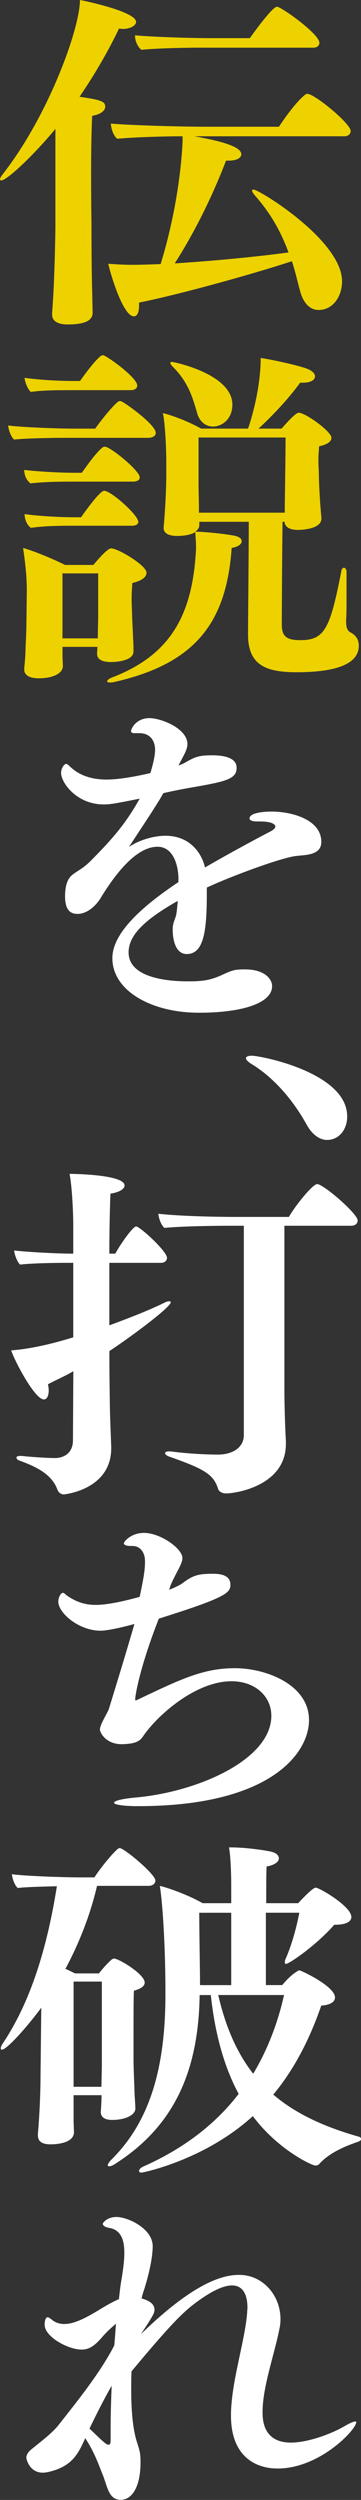 <svg width="52" height="360" viewBox="0 0 52 360" fill="none" xmlns="http://www.w3.org/2000/svg">
<rect x="0" y="0" width="52" height="360" fill="#333333" stroke="none"/>
<g clip-path="url(#clip0_2036_5)">
<path d="M7.5 45.249C7.5 45.249 7.659 42.859 7.713 41.842C7.872 38.689 7.981 33.706 7.981 32.387V18.559C5.197 21.965 1.073 25.981 0.164 25.981C0.055 25.981 0.006 25.932 0.006 25.827C0.006 25.674 0.115 25.47 0.329 25.168C6.964 16.729 11.515 4.12 11.515 0C12.155 0.104 19.6 1.676 19.6 3.154C19.6 3.664 18.796 4.17 17.675 4.17C17.516 4.17 17.297 4.12 17.139 4.12C15.694 7.17 13.709 10.631 11.46 13.933C14.513 14.389 15.158 14.592 15.158 15.356C15.158 15.916 14.518 16.477 13.282 16.68C13.173 18.509 13.123 21.916 13.123 25.119C13.123 28.931 13.178 32.387 13.178 32.387C13.178 33.656 13.178 38.694 13.288 42.353C13.288 42.809 13.342 44.49 13.342 45.045C13.342 46.111 12.325 46.721 9.754 46.721C8.523 46.721 7.506 46.364 7.506 45.298V45.249H7.5ZM28.008 19.625C33.79 20.641 34.758 21.558 34.758 22.218C34.758 22.729 34.118 23.135 32.937 23.135H32.559C30.47 28.574 27.899 33.662 25.169 37.931C30.738 37.574 37.11 36.964 41.558 36.354C40.595 33.711 39.2 30.964 36.738 28.168C36.47 27.86 36.312 27.607 36.312 27.453C36.312 27.349 36.367 27.3 36.525 27.3C37.329 27.3 49.271 34.623 49.271 40.518C49.271 42.655 47.985 44.639 45.896 44.639C44.555 44.639 43.647 43.518 43.221 41.892C42.843 40.518 42.526 39.046 42.045 37.623C35.94 39.606 25.656 42.452 20.032 43.573V43.98C20.032 44.996 19.764 45.556 19.283 45.556C17.784 45.556 16.017 39.859 15.591 37.98C16.767 38.084 18.216 38.134 19.07 38.134C20.3 38.134 21.695 38.084 23.14 38.029C26.082 28.47 26.301 20.388 26.301 20.234V19.625C23.194 19.625 19.07 19.778 16.876 19.982C16.34 19.526 16.017 18.608 15.968 17.795C18.162 17.998 25.021 18.251 29.999 18.251H40.174C40.819 17.284 42.635 14.642 43.976 13.625C44.085 13.521 44.189 13.521 44.298 13.521C45.316 13.521 50.513 17.79 50.513 18.861C50.513 19.267 50.19 19.625 49.599 19.625H28.019H28.008ZM29.135 6.862C27.313 6.862 23.14 6.911 20.35 7.17C19.814 6.714 19.442 5.901 19.442 5.087C21.635 5.291 26.887 5.494 30.475 5.494H35.989C36.629 4.577 39.255 0.967 39.9 0.967C40.491 0.967 46.005 4.884 46.005 6.153C46.005 6.51 45.737 6.867 45.146 6.867H29.135V6.862Z" fill="#EDD200"/>
<path d="M9.639 63.049C7.762 63.049 3.747 63.099 2.035 63.302C1.554 62.895 1.231 61.879 1.176 61.269C2.998 61.522 8.244 61.725 10.869 61.725H13.708C14.348 60.808 16.011 58.676 16.974 57.863C17.084 57.813 17.133 57.758 17.242 57.758C17.352 57.758 17.401 57.758 17.51 57.808C18.418 58.264 22.439 61.214 22.439 62.335C22.439 62.791 21.957 63.049 21.312 63.049H9.639ZM19.228 93.81C19.228 95.337 16.121 95.337 15.962 95.337C14.622 95.337 13.982 94.881 13.982 94.167V94.068L14.037 93.151H9.004V94.475C9.004 94.728 9.059 95.744 9.059 95.947C9.004 97.068 7.45 97.678 5.58 97.678C4.404 97.678 3.49 97.321 3.49 96.409V96.255C3.49 96.206 3.599 95.239 3.649 94.321C3.703 92.492 3.807 91.014 3.807 89.646L3.862 85.02C3.862 83.036 3.649 81.103 3.326 78.916C4.721 79.273 7.664 80.493 9.376 81.355H13.446C13.555 81.251 15.371 78.965 16.017 78.965C16.98 78.965 21.104 81.405 21.104 82.476C21.104 83.036 20.568 83.597 19.069 83.948C19.015 84.608 18.96 85.476 18.96 86.184C18.96 87.151 19.015 87.965 19.015 87.965C19.015 88.981 19.173 91.525 19.173 92.03C19.228 92.59 19.228 93.403 19.228 93.761V93.81ZM10.12 69.356C8.298 69.356 6.105 69.406 4.387 69.609C3.747 69.098 3.528 68.439 3.479 67.675C5.246 67.878 8.244 68.082 10.869 68.082H11.777C11.991 67.829 13.599 65.39 14.775 64.423C14.884 64.373 14.989 64.324 15.098 64.324C15.902 64.324 20.131 67.779 20.131 68.746C20.131 69.153 19.704 69.356 19.168 69.356H10.114H10.12ZM10.071 56.187C8.249 56.187 6.16 56.187 4.447 56.44C3.966 56.033 3.589 55.017 3.539 54.407C5.306 54.66 8.036 54.863 10.662 54.863H11.52C11.734 54.61 13.342 52.221 14.518 51.254C14.627 51.204 14.731 51.149 14.841 51.149C15.268 51.149 19.77 54.352 19.77 55.522C19.77 55.929 19.392 56.182 18.861 56.182H10.076L10.071 56.187ZM10.12 75.707C8.298 75.707 6.16 75.757 4.442 76.015C3.802 75.504 3.583 74.795 3.534 74.032C5.301 74.284 8.249 74.488 10.869 74.488H11.674C12.313 73.57 14.403 70.675 14.994 70.675C16.011 70.675 19.923 74.186 19.923 75.147C19.923 75.504 19.545 75.707 19.015 75.707H10.125H10.12ZM14.086 91.673C14.086 91.266 14.141 89.536 14.141 88.723V82.569H8.999V91.926H14.086V91.673ZM40.699 75.153C40.644 78.152 40.589 89.135 40.589 89.898C40.589 91.629 41.235 92.184 43.27 92.184C46.749 92.184 47.553 90.558 49.161 82.267C49.216 81.91 49.374 81.756 49.538 81.756C49.752 81.756 49.916 82.009 49.916 82.366V85.976C49.916 87.245 49.916 88.519 49.861 89.228V89.536C49.861 90.453 50.075 90.86 50.556 91.112C51.147 91.42 51.683 91.975 51.683 92.992C51.683 95.942 47.558 96.804 42.739 96.804C38.297 96.804 35.726 95.788 35.726 91.365V91.058C35.726 90.398 35.836 78.246 35.836 75.141H28.713V75.597C28.713 75.955 28.555 76.257 28.122 76.564C29.517 76.564 32.783 76.921 33.904 77.174C34.495 77.328 34.813 77.581 34.813 77.938C34.813 78.344 34.331 78.751 33.368 78.905C32.619 89.684 28.122 95.579 16.394 98.227C16.181 98.277 15.968 98.277 15.858 98.277C15.59 98.277 15.432 98.227 15.432 98.123C15.432 97.969 15.645 97.766 16.126 97.562C24.912 94.206 27.745 88.107 28.232 79.158V78.702C28.232 78.042 28.177 77.328 28.122 76.619C27.964 76.718 27.264 77.18 25.497 77.18C24.211 77.18 23.571 76.724 23.571 76.059V75.905C23.839 73.059 23.949 69.906 23.949 68.637V66.247C23.949 64.571 23.79 61.06 23.467 59.484C25.234 59.94 27.324 60.808 28.981 61.72H35.732C36.804 58.566 37.553 54.704 37.553 51.55C39.32 51.803 43.177 52.671 44.303 53.127C45.053 53.435 45.376 53.841 45.376 54.193C45.376 54.704 44.785 55.11 43.609 55.11H43.237C41.415 57.599 39.222 59.89 37.241 61.72H40.562C40.671 61.615 42.487 59.434 43.023 59.434C43.986 59.434 47.739 62.126 47.739 63.044C47.739 63.555 47.203 64.011 45.972 64.263C45.917 64.923 45.862 65.637 45.862 66.247C45.862 67.06 45.917 67.67 45.917 67.67C45.917 68.279 45.972 71.18 46.295 74.532V74.686C46.295 76.262 43.188 76.312 42.919 76.312C41.634 76.312 40.994 75.801 40.994 75.141H40.726L40.699 75.153ZM28.385 59.44C27.849 57.66 27.258 55.116 24.851 52.781C24.693 52.578 24.529 52.424 24.529 52.27C24.529 52.166 24.638 52.116 24.797 52.116C25.01 52.116 33.472 53.847 33.472 58.269C33.472 60.407 31.919 61.423 30.688 61.423C29.561 61.423 28.708 60.659 28.385 59.44ZM41.021 72.966C41.021 71.95 41.076 69.917 41.076 68.746C41.076 68.746 41.131 65.494 41.131 63H28.598V69.356C28.598 70.829 28.653 72.252 28.653 73.015V73.828H41.021V72.966Z" fill="#EDD200"/>
<path d="M25.71 126.598C25.661 123.945 24.627 121.934 22.712 121.934C21.263 121.934 18.473 122.72 14.387 129.494C13.665 130.576 12.472 131.603 11.181 131.603C10.404 131.603 9.371 131.356 9.371 129.049C9.371 128.115 9.524 127.087 9.989 126.444C10.558 125.609 11.695 125.362 13.041 123.989C16.454 120.555 18.161 118.489 20.125 115.006C16.454 115.742 15.836 115.841 14.956 115.841C10.973 115.841 8.802 112.649 8.802 111.325C8.802 110.49 9.321 110.001 9.524 110.001C9.677 110.001 9.836 110.149 10.142 110.44C11.641 111.863 13.604 112.259 15.311 112.259C16.033 112.259 17.844 112.209 21.668 111.325C21.979 110.243 22.34 108.919 22.34 107.985C22.34 106.71 21.668 105.578 20.065 105.578H19.392C19.031 105.578 18.878 105.479 18.878 105.282C18.878 104.935 19.6 103.414 21.515 103.414C23.27 103.414 26.996 104.935 26.996 107.144C26.996 107.781 26.635 108.468 26.274 109.155L25.705 110.237C26.12 110.089 26.481 109.94 26.689 109.798C28.084 109.012 28.604 108.765 30.513 108.765C33.976 108.765 34.08 110.089 34.08 110.583C34.08 112.204 32.477 112.545 27.718 113.38C26.531 113.577 25.032 113.869 23.527 114.215C22.855 115.44 21.925 116.868 18.566 121.972C20.065 120.939 22.187 120.352 23.839 120.352C27.357 120.352 29.063 122.857 29.528 124.917C32.214 123.346 36.251 121.137 38.888 119.764C39.304 119.566 39.665 119.275 39.665 119.028C39.665 118.978 39.665 118.291 37.444 118.291H36.979C36.257 118.291 35.945 118.094 35.945 117.852C35.945 116.868 38.893 116.868 39.096 116.868C42.093 116.868 46.284 118.044 46.284 121.236C46.284 123.055 44.32 123.104 42.766 123.247C40.644 123.445 33.254 126.192 29.791 127.812V128.598C29.791 134.048 29.375 137.383 26.897 137.383C25.245 137.383 24.879 135.224 24.879 133.9V133.653C24.928 132.719 25.294 132.279 25.398 131.642C25.502 131.004 25.552 130.367 25.606 129.73C21.006 132.334 18.522 134.592 18.522 137.141C18.522 141.02 24.78 141.317 27.05 141.317C27.619 141.317 28.188 141.317 28.702 141.267C31.492 141.069 32.477 139.844 34.129 139.647C34.544 139.597 34.955 139.597 35.316 139.597C38.106 139.597 39.194 140.971 39.194 142.003C39.194 144.608 34.435 145.833 28.801 145.833H28.593C21.925 145.833 16.186 142.74 16.186 137.976C16.186 134.147 20.995 130.169 25.699 127.027V126.587L25.71 126.598Z" fill="white"/>
<path d="M44.167 161.947C42.356 158.656 39.615 155.271 36.207 153.206C35.688 152.859 35.431 152.618 35.431 152.371C35.431 152.173 35.742 152.024 36.257 152.024C37.498 152.024 50.009 154.431 50.009 160.765C50.009 162.727 48.767 164.155 47.115 164.155C46.136 164.155 45.047 163.518 44.167 161.947Z" fill="white"/>
<path d="M10.552 197.46C9.376 198.174 8.036 198.729 6.909 199.339C6.964 199.647 7.018 199.949 7.018 200.202C7.018 201.015 6.75 201.526 6.324 201.526C5.038 201.526 2.199 196.185 1.608 194.46C3.052 194.356 5.946 194.004 10.552 192.581V181.852H9.693C7.872 181.852 4.606 181.901 2.894 182.104C2.467 181.698 2.09 180.681 2.035 180.072C3.692 180.275 7.926 180.528 10.552 180.528V176.511C10.552 174.226 10.339 170.512 10.016 169.04C10.656 169.04 17.942 169.144 17.942 170.715C17.942 171.171 17.302 171.682 15.908 171.885C15.853 173.105 15.749 176.511 15.749 180.528H16.608C17.466 178.951 19.179 176.61 19.605 176.61C20.141 176.61 24.053 180.17 24.053 181.137C24.053 181.593 23.626 181.852 23.248 181.852H15.749V190.851C18.375 189.884 21.427 188.714 23.785 187.543C23.998 187.439 24.211 187.39 24.375 187.39C24.54 187.39 24.589 187.439 24.589 187.543C24.589 188.203 19.288 192.219 15.754 194.559C15.754 198.421 15.809 201.218 15.809 201.218C15.809 203.454 15.968 206.706 16.022 208.388V208.541C16.022 214.541 9.272 215.2 9.168 215.2C8.741 215.2 8.419 214.892 8.26 214.486C7.456 212.299 5.262 211.233 2.905 210.365C2.533 210.261 2.369 210.058 2.369 209.909C2.369 209.761 2.527 209.657 2.905 209.657H3.118C4.94 209.86 7.188 209.964 7.883 209.964C9.327 209.964 10.508 209.151 10.508 207.421L10.563 197.455L10.552 197.46ZM35.13 176.511H33.418C31.005 176.511 26.509 176.561 23.67 176.819C23.188 176.363 22.866 175.446 22.811 174.786C25.595 175.094 30.256 175.242 34.38 175.242H41.612C42.526 173.616 45.042 170.512 45.682 170.512C46.59 170.512 51.519 174.781 51.519 175.748C51.519 176.154 51.196 176.511 50.605 176.511H40.967V200.509C40.967 202.086 41.076 206.053 41.18 207.426V207.937C41.18 213.937 34.003 215.057 32.559 215.057C32.078 215.057 31.596 214.854 31.432 214.447C30.792 212.464 29.824 211.651 24.414 209.772C23.987 209.618 23.774 209.415 23.774 209.261C23.774 209.107 23.987 209.008 24.31 209.008H24.633C26.399 209.261 29.184 209.464 31.432 209.464C33.412 209.464 35.124 208.497 35.124 206.668V176.517L35.13 176.511Z" fill="white"/>
<path d="M14.392 249.098C14.392 248.279 15.459 246.785 15.71 246.01C16.624 243.022 18.096 238.247 19.365 233.858C18.856 234 15.809 234.825 14.491 234.825C11.34 234.825 8.397 232.27 8.397 230.627C8.397 230.05 8.752 229.374 9.059 229.374C9.261 229.374 9.414 229.616 9.77 229.858C11.143 230.775 12.412 231.111 13.78 231.111C15.147 231.111 17.133 230.775 20.125 229.951C20.53 227.974 20.885 226.336 20.885 224.985V224.743C20.885 223.875 20.426 222.622 19.058 222.622H18.807C18.2 222.622 17.844 222.48 17.844 222.238C17.844 221.996 18.861 220.743 20.738 220.743C23.123 220.743 26.274 223.007 26.274 224.358C26.274 225.227 25.459 226.237 24.6 228.215C24.55 228.314 24.496 228.6 24.348 228.94C25.212 228.605 26.022 228.215 26.432 227.88C27.904 226.77 28.768 226.627 30.699 226.627C32.477 226.627 33.188 227.204 33.188 228.221C33.188 229.38 32.526 230.056 22.877 233.088C20.338 239.549 19.474 243.89 19.474 244.758C19.474 244.807 19.474 244.857 19.578 244.857C19.627 244.857 19.731 244.807 19.83 244.758C26.175 241.72 29.375 240.225 33.844 240.225C38.313 240.225 44.511 242.588 44.511 247.697C44.511 252.422 39.025 260.091 19.884 260.091C17.598 260.091 16.433 259.85 16.433 259.608C16.433 259.317 17.499 259.031 19.633 258.839C28.522 258.02 39.085 253.389 39.085 247.071C39.085 244.274 36.749 242.104 33.347 242.104C28.166 242.104 22.63 247.021 20.552 250.109C19.994 250.927 19.129 251.12 17.554 251.169C15.169 251.169 14.403 249.433 14.403 249.098H14.392Z" fill="white"/>
<path d="M10.601 301.725V305.538C10.601 305.791 10.656 306.862 10.656 307.115C10.547 308.587 8.298 308.79 7.281 308.79C5.995 308.79 5.459 308.334 5.459 307.466V307.263C5.569 306.197 5.837 302.329 5.837 298.923L5.946 289.111C4.125 291.6 1.017 295.16 0.268 295.16C0.159 295.16 0.109 295.055 0.109 294.956C0.109 294.803 0.219 294.55 0.377 294.297C4.338 288.397 6.75 280.721 8.194 271.623C6.214 271.673 3.747 271.728 2.571 271.876C2.09 271.519 1.767 270.453 1.712 269.893C3.479 270.146 9.048 270.349 11.619 270.349H13.599C14.348 269.179 15.957 267.146 16.919 266.283C17.029 266.234 17.078 266.129 17.242 266.129C17.882 266.129 22.384 269.893 22.384 270.805C22.384 271.261 21.957 271.568 21.421 271.568H13.976C12.959 275.942 11.302 280.007 9.425 283.518C9.907 283.721 10.388 283.974 10.82 284.177H14.25C14.841 283.414 15.535 282.65 16.126 282.144C16.236 282.095 16.34 282.04 16.449 282.04C17.089 282.04 20.841 284.276 20.841 285.496C20.841 285.952 20.415 286.358 19.288 286.666C19.233 287.787 19.233 290.276 19.233 292.462V296.632C19.233 297.901 19.392 301.307 19.392 301.818C19.447 302.379 19.501 303.494 19.501 303.648C19.501 304.461 18.27 305.274 16.126 305.274C14.895 305.274 14.518 304.714 14.518 304.153V304.055C14.573 303.544 14.627 302.324 14.627 301.714H10.612L10.601 301.725ZM14.671 285.353H10.601V300.505H14.616C14.616 299.588 14.671 298.269 14.671 297.302V285.353ZM40.649 285.864C41.935 284.287 43.007 283.727 43.111 283.727C43.324 283.727 48.253 286.012 48.253 287.644C48.253 288.204 47.717 288.71 46.273 288.814C44.451 294.099 42.148 298.269 39.364 301.626C42.575 304.373 46.645 306.252 51.628 307.675C51.896 307.725 52.005 307.878 52.005 308.032C52.005 308.186 51.847 308.334 51.524 308.439C49.434 309.147 47.345 310.114 46.01 311.592C45.851 311.796 45.633 311.845 45.419 311.845C44.938 311.845 40.009 309.554 36.421 304.725C29.457 311.081 20.568 312.861 20.409 312.861C20.141 312.861 20.032 312.762 20.032 312.609C20.032 312.405 20.245 312.153 20.727 311.949C25.973 309.609 30.743 306.258 34.38 301.527C32.4 297.868 31.005 293.187 30.365 287.292H28.757C28.598 298.731 24.742 306.461 16.438 311.697C16.115 311.9 15.902 311.949 15.743 311.949C15.585 311.949 15.53 311.9 15.53 311.796C15.53 311.642 15.689 311.389 15.957 311.081C21.525 305.642 23.828 297.912 23.828 287.237V286.523C23.828 281.337 23.506 274.574 23.024 271.574C24.736 271.981 27.521 273.101 29.184 274.063H33.308V271.623C33.308 270.151 33.254 267.503 32.986 266.031H33.308C35.239 266.031 37.859 266.388 39.041 266.64C39.736 266.794 40.168 267.151 40.168 267.607C40.168 268.063 39.632 268.574 38.401 268.778C38.346 269.744 38.346 271.882 38.346 274.063H42.952C43.062 273.958 44.987 271.827 45.468 271.827C46.005 271.827 50.611 274.519 50.611 276.046C50.611 276.81 49.648 277.167 48.308 277.167H48.149C45.633 280.062 41.667 282.809 41.185 282.809C41.076 282.809 41.027 282.705 41.027 282.606C41.027 282.452 41.027 282.298 41.136 282.095C42.044 280.062 42.744 277.42 43.116 275.436H38.297V285.858H40.655L40.649 285.864ZM33.308 275.442H28.702C28.702 278.54 28.812 283.727 28.812 285.864H33.308V275.442ZM31.437 287.287C32.51 291.962 34.167 295.676 36.47 298.626C38.395 295.423 39.949 291.611 40.917 287.287H31.437Z" fill="white"/>
<path d="M6.996 355.973C6.685 356.022 6.428 356.072 6.17 356.072C4.152 356.072 3.791 353.962 3.791 353.962C3.791 353.424 4.152 352.979 4.672 352.589C5.809 351.655 7.516 350.38 8.446 349.199C11.132 345.765 14.338 341.837 16.46 337.76C16.564 336.727 16.613 335.651 16.717 334.618C15.995 335.206 15.218 335.942 14.649 336.628C13.615 337.804 12.839 338.348 11.755 338.348C9.841 338.348 6.433 336.53 6.433 334.766C6.433 333.684 6.849 333.684 6.849 333.684C7.002 333.684 7.264 333.881 7.571 334.123C8.085 334.513 8.654 334.662 9.278 334.662C10.623 334.662 12.226 333.876 14.239 332.651C15.273 332.014 16.307 331.426 17.133 331.08C17.237 330.096 17.341 329.168 17.494 328.283C17.702 327.058 17.91 325.629 17.91 324.404C17.91 322.586 17.445 321.113 15.738 320.822C15.12 320.723 14.808 320.476 14.808 320.234C14.808 320.086 15.426 319.251 16.772 319.251C18.424 319.251 21.996 320.921 21.996 323.47C21.996 324.355 21.788 326.415 20.809 329.558C20.656 329.997 20.497 330.492 20.393 330.981C21.274 331.228 22.253 331.667 22.253 332.601C22.253 333.041 22.149 333.338 20.289 336.134C28.352 328.278 32.438 327.591 34.457 327.591C37.87 327.591 40.403 330.536 40.403 333.975C40.403 334.414 40.354 334.909 40.25 335.348C39.577 338.881 37.821 343.694 37.821 347.325C37.821 348.309 37.821 351.742 41.907 351.742C44.183 351.742 47.493 350.616 49.609 349.386C50.435 348.897 50.955 348.699 51.163 348.699C51.267 348.699 51.316 348.748 51.316 348.798C51.316 349.88 46.043 355.473 39.993 355.473C36.634 355.473 33.27 353.561 33.27 347.864C33.27 343.15 35.234 337.359 35.595 333.134C35.595 332.838 35.644 332.546 35.644 332.299C35.644 330.338 34.922 329.107 33.423 329.107C32.132 329.107 30.272 329.992 27.789 331.904C26.033 333.277 24.014 335.387 18.949 341.474C18.9 342.359 18.9 343.293 18.9 344.128C18.9 347.32 19.157 350.116 19.83 351.984C19.933 352.325 20.191 353.16 20.191 353.506C20.24 353.896 20.24 354.292 20.24 354.632C20.24 358.022 19.053 359.983 17.395 359.983C15.639 359.983 15.481 358.072 14.808 356.401C13.982 354.292 13.462 352.918 12.275 351.1C11.291 353.308 10.415 355.176 7.002 355.962L6.996 355.973ZM12.888 349.737C13.61 350.374 14.387 351.21 15.109 351.797C15.317 351.946 15.47 352.045 15.623 352.045C15.831 352.045 15.935 351.896 15.935 351.457V349.836C15.935 348.116 15.984 345.908 16.088 343.551C14.846 345.71 13.763 347.919 12.882 349.737H12.888Z" fill="white"/>
</g>
<defs>
<clipPath id="clip0_2036_5">
<rect width="52" height="360" fill="white"/>
</clipPath>
</defs>
</svg>
